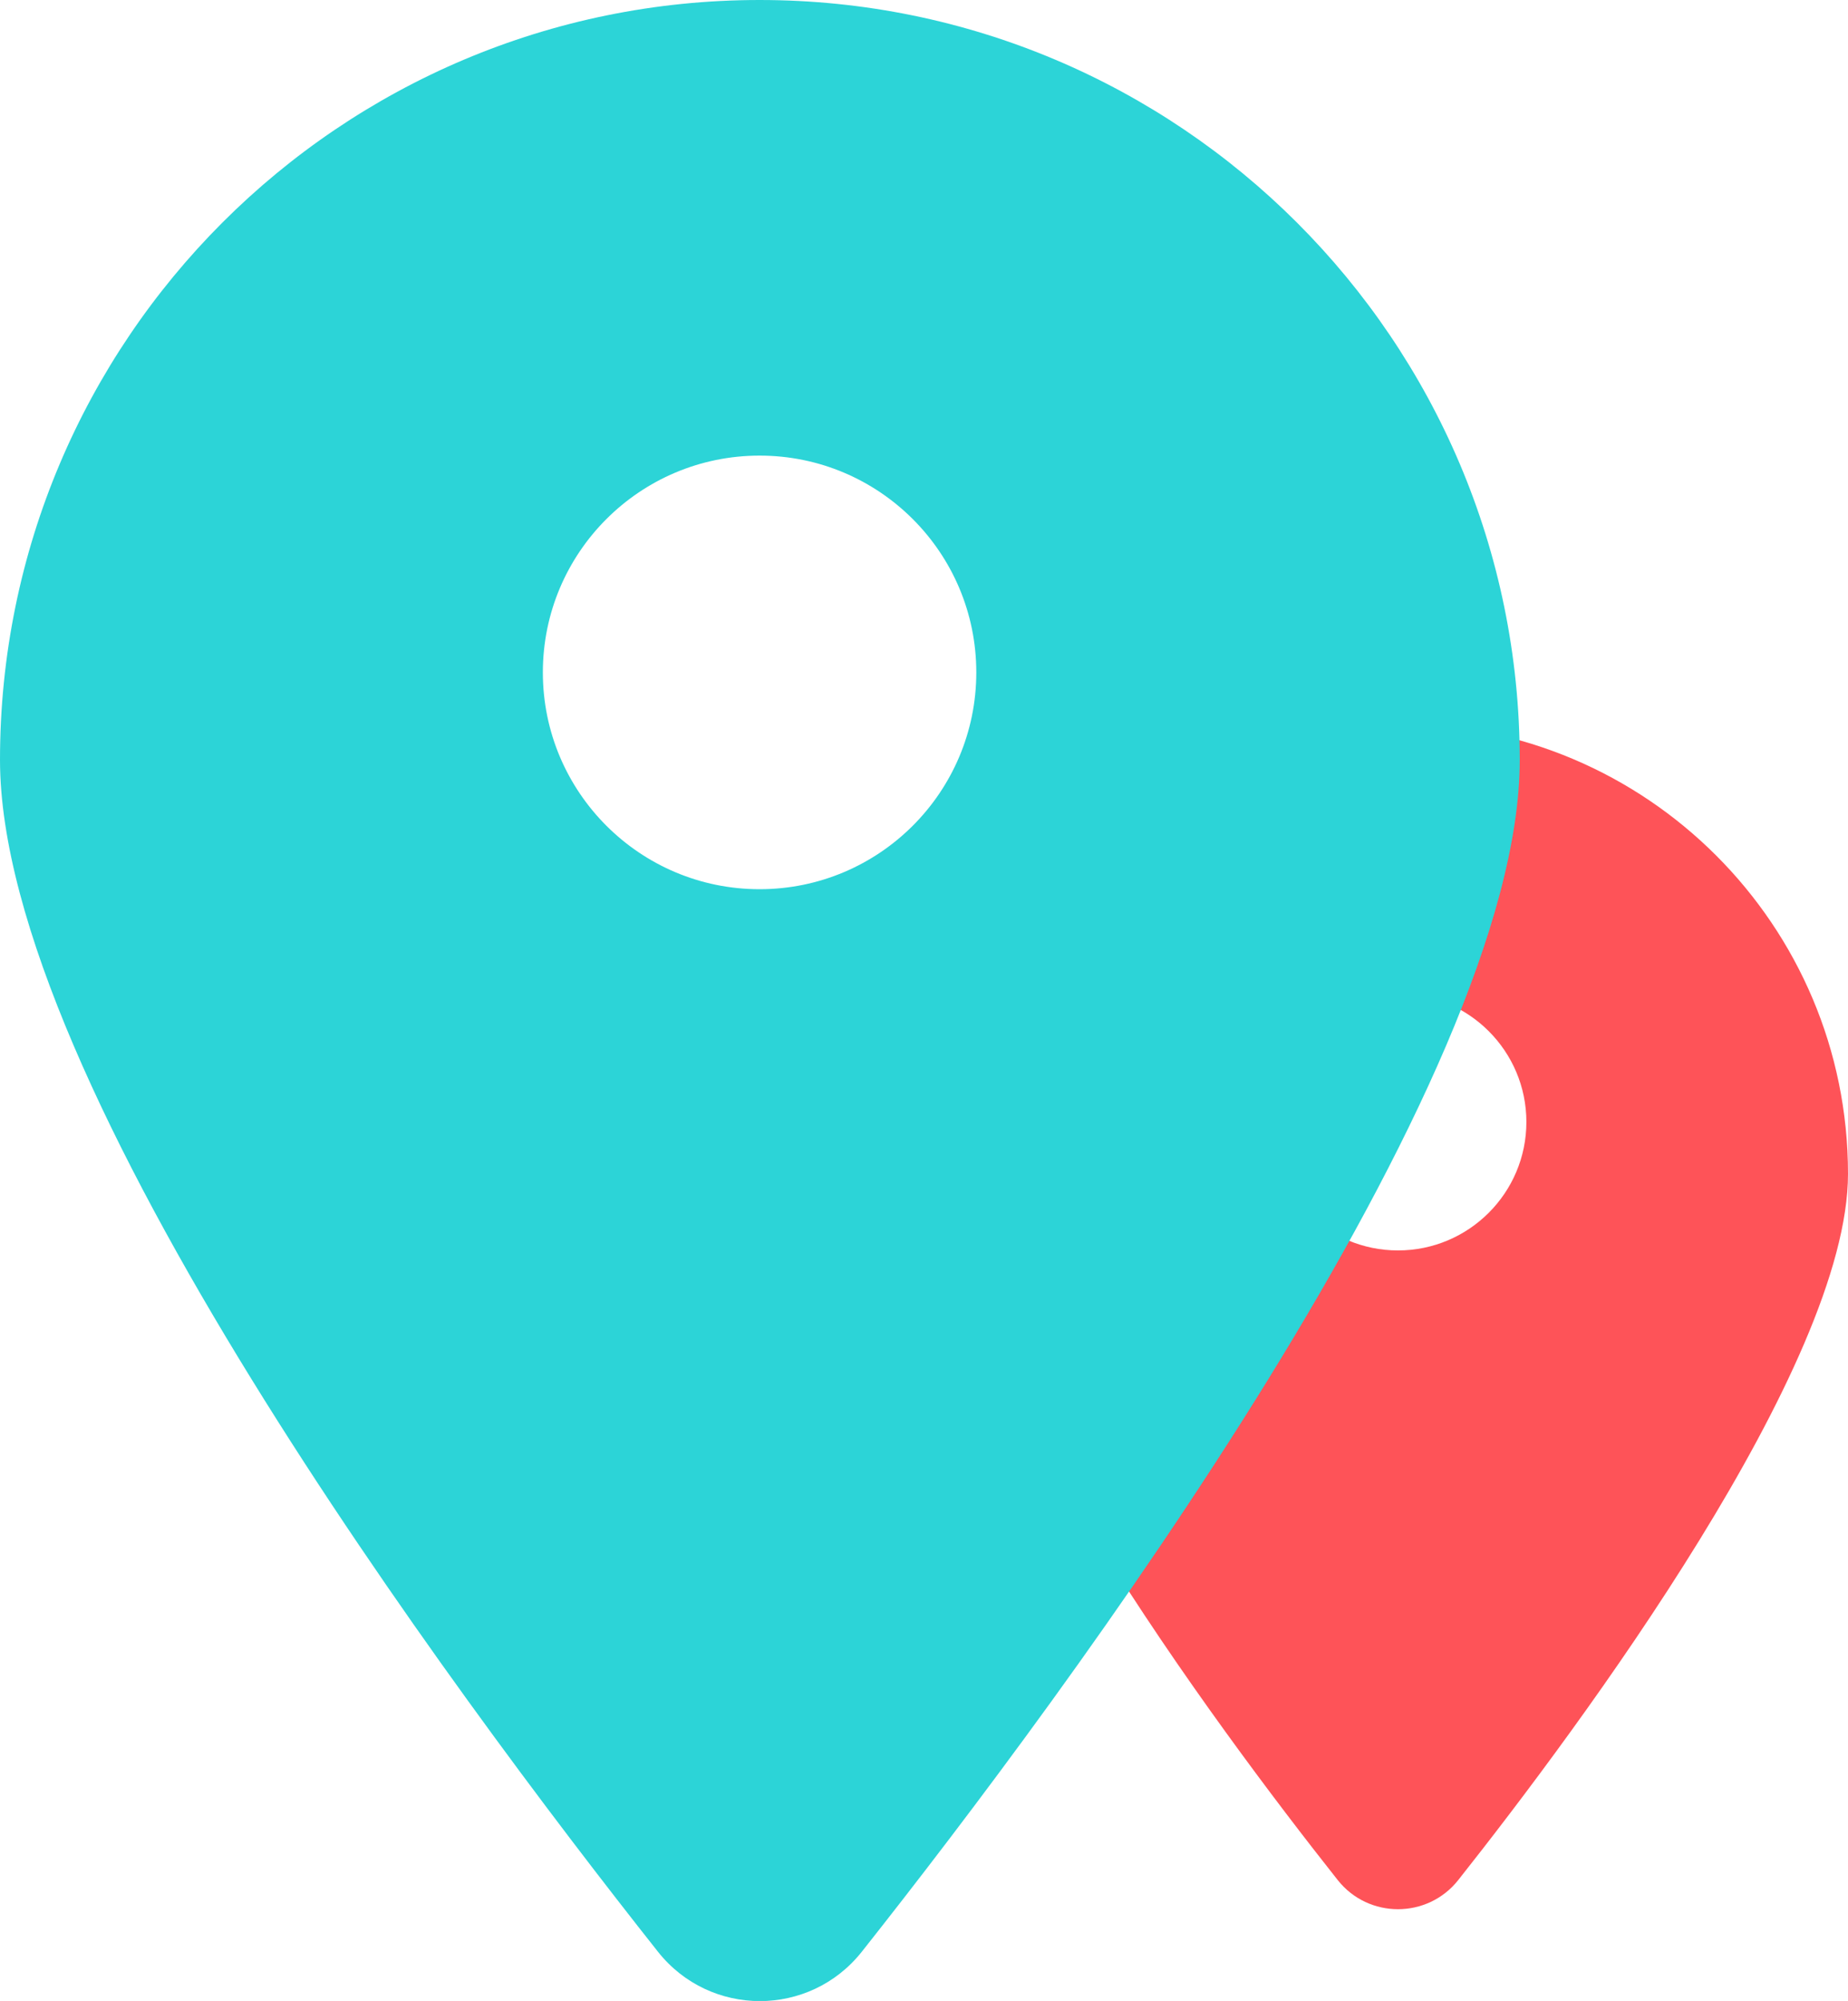 <?xml version="1.0" encoding="UTF-8"?>
<svg id="_レイヤー_2" data-name="レイヤー_2" xmlns="http://www.w3.org/2000/svg" viewBox="0 0 61.31 66.36">
  <defs>
    <style>
      .cls-1 {
        fill: #2cd4d7;
      }

      .cls-2 {
        fill: #fe5358;
      }
    </style>
  </defs>
  <g id="_レイヤー_1-2" data-name="レイヤー_1">
    <g>
      <path class="cls-2" d="M46.38,24c-8.25,0-14.93,6.69-14.93,14.93,0,6.35,8.86,18.28,12.93,23.42,1.02,1.29,2.98,1.29,4,0,4.07-5.14,12.93-17.07,12.93-23.42,0-8.25-6.69-14.93-14.93-14.93ZM46.38,41.47c-2.35,0-4.26-1.91-4.26-4.26s1.91-4.26,4.26-4.26,4.26,1.91,4.26,4.26-1.91,4.26-4.26,4.26Z"/>
      <path class="cls-1" d="M25.2,0C11.28,0,0,11.28,0,25.2c0,10.72,14.96,30.85,21.83,39.53,1.73,2.18,5.03,2.18,6.76,0,6.87-8.68,21.83-28.8,21.83-39.53C50.41,11.28,39.12,0,25.2,0ZM25.2,29.49c-3.97,0-7.19-3.22-7.19-7.19s3.22-7.19,7.19-7.19,7.19,3.22,7.19,7.19-3.22,7.19-7.19,7.19Z"/>
    </g>
  </g>
</svg>